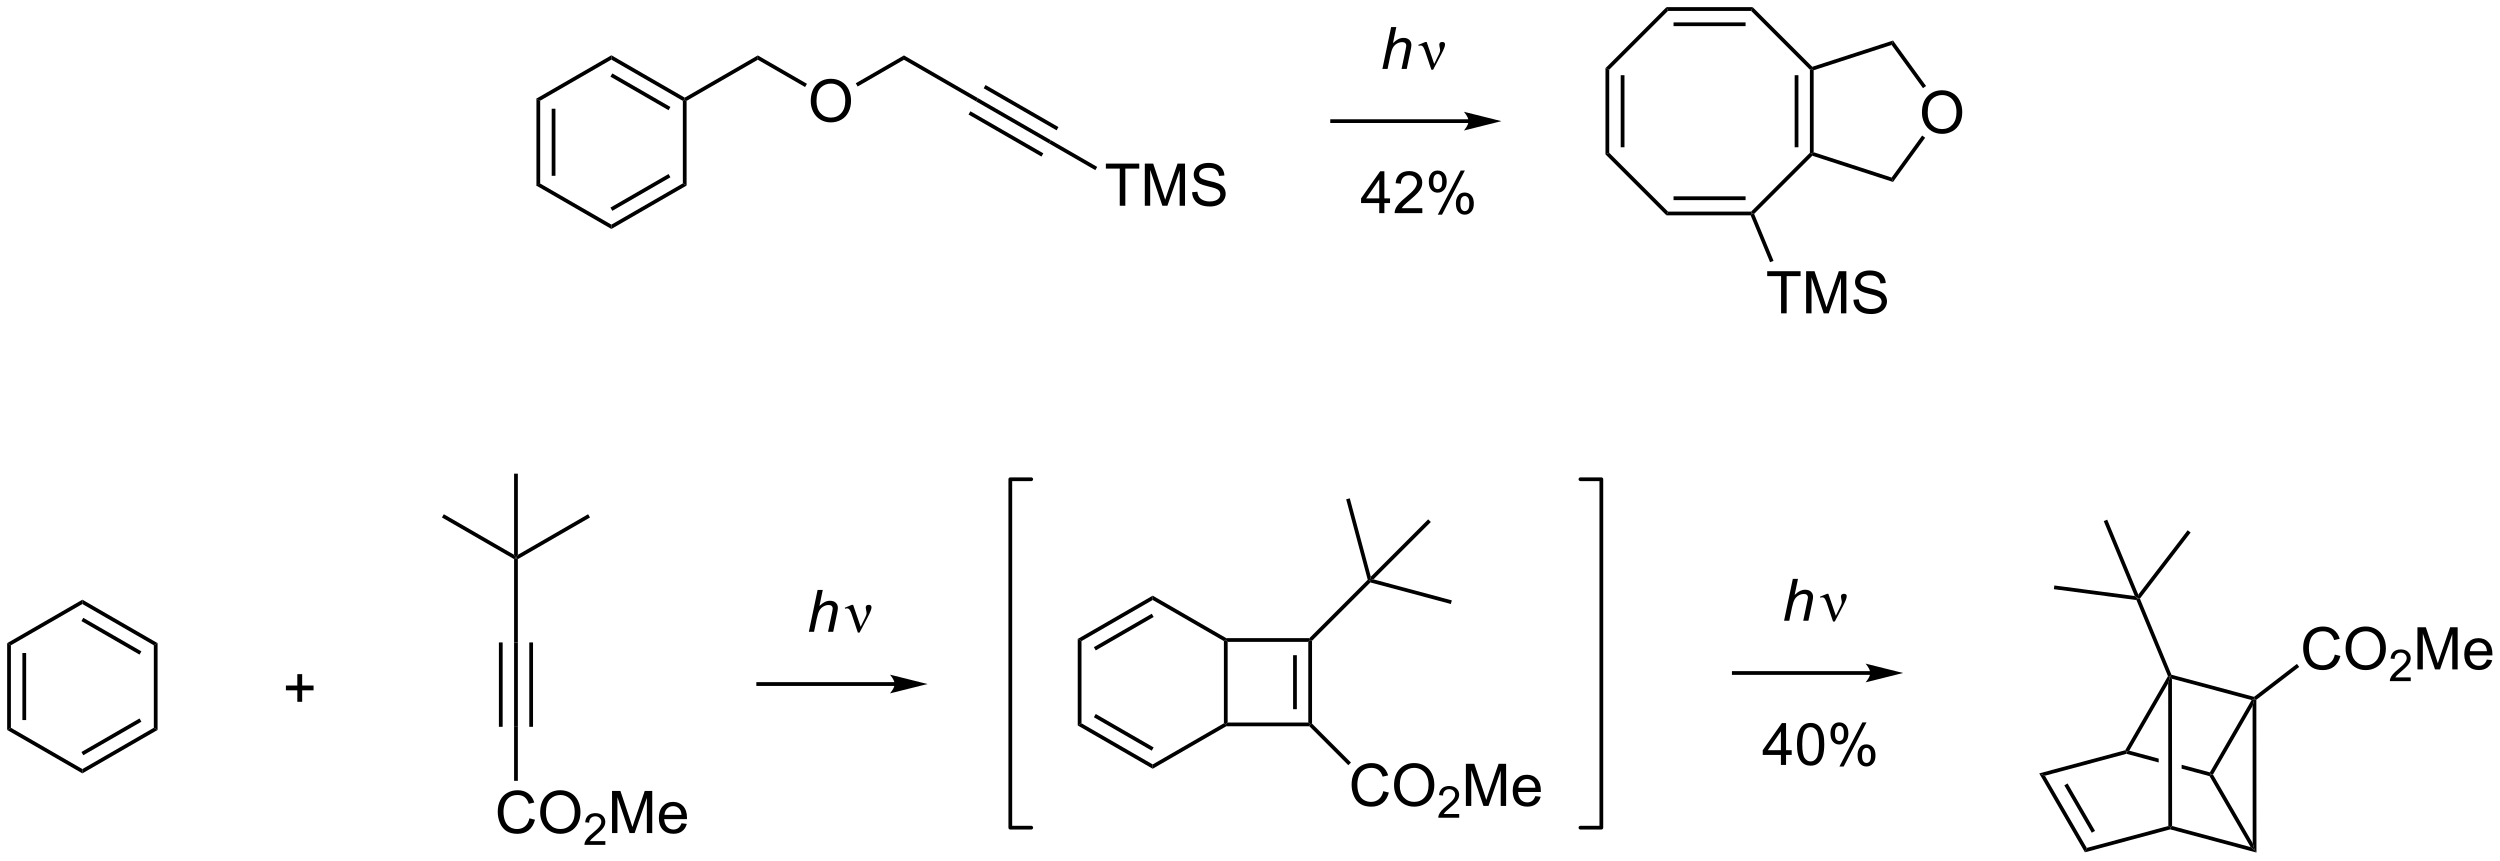 <?xml version="1.0" encoding="UTF-8"?>
<!DOCTYPE svg PUBLIC '-//W3C//DTD SVG 1.0//EN'
          'http://www.w3.org/TR/2001/REC-SVG-20010904/DTD/svg10.dtd'>
<svg stroke-dasharray="none" shape-rendering="auto" xmlns="http://www.w3.org/2000/svg" font-family="'Dialog'" text-rendering="auto" width="932" fill-opacity="1" color-interpolation="auto" color-rendering="auto" preserveAspectRatio="xMidYMid meet" font-size="12px" viewBox="0 0 932 321" fill="black" xmlns:xlink="http://www.w3.org/1999/xlink" stroke="black" image-rendering="auto" stroke-miterlimit="10" stroke-linecap="square" stroke-linejoin="miter" font-style="normal" stroke-width="1" height="321" stroke-dashoffset="0" font-weight="normal" stroke-opacity="1"
><!--Generated by the Batik Graphics2D SVG Generator--><defs id="genericDefs"
  /><g
  ><defs id="defs1"
    ><clipPath clipPathUnits="userSpaceOnUse" id="clipPath1"
      ><path d="M0.633 0.633 L350.062 0.633 L350.062 120.817 L0.633 120.817 L0.633 0.633 Z"
      /></clipPath
      ><clipPath clipPathUnits="userSpaceOnUse" id="clipPath2"
      ><path d="M-0.972 26.482 L-0.972 143.325 L338.741 143.325 L338.741 26.482 Z"
      /></clipPath
    ></defs
    ><g transform="scale(2.667,2.667) translate(-0.633,-0.633) matrix(1.029,0,0,1.029,1.633,-26.607)"
    ><path d="M71.899 39.896 L72.409 40.19 L72.409 51.404 L71.899 51.699 ZM73.971 41.239 L73.971 50.356 L74.481 50.356 L74.481 41.239 Z" stroke="none" clip-path="url(#clipPath2)"
    /></g
    ><g transform="matrix(2.743,0,0,2.743,2.667,-72.638)"
    ><path d="M71.899 51.699 L72.409 51.404 L82.121 57.011 L82.121 57.601 Z" stroke="none" clip-path="url(#clipPath2)"
    /></g
    ><g transform="matrix(2.743,0,0,2.743,2.667,-72.638)"
    ><path d="M82.121 57.601 L82.121 57.011 L91.833 51.404 L92.343 51.699 ZM82.249 55.135 L90.144 50.577 L89.889 50.135 L81.993 54.693 Z" stroke="none" clip-path="url(#clipPath2)"
    /></g
    ><g transform="matrix(2.743,0,0,2.743,2.667,-72.638)"
    ><path d="M92.343 51.699 L91.833 51.404 L91.833 40.19 L92.088 40.043 L92.343 40.19 Z" stroke="none" clip-path="url(#clipPath2)"
    /></g
    ><g transform="matrix(2.743,0,0,2.743,2.667,-72.638)"
    ><path d="M92.088 39.748 L92.088 40.043 L91.833 40.19 L82.121 34.583 L82.121 33.994 ZM90.144 41.018 L82.249 36.46 L81.993 36.902 L89.889 41.46 Z" stroke="none" clip-path="url(#clipPath2)"
    /></g
    ><g transform="matrix(2.743,0,0,2.743,2.667,-72.638)"
    ><path d="M82.121 33.994 L82.121 34.583 L72.409 40.19 L71.899 39.896 Z" stroke="none" clip-path="url(#clipPath2)"
    /></g
    ><g transform="matrix(2.743,0,0,2.743,2.667,-72.638)"
    ><path d="M92.343 40.19 L92.088 40.043 L92.088 39.748 L102.02 34.014 L102.02 34.603 Z" stroke="none" clip-path="url(#clipPath2)"
    /></g
    ><g transform="matrix(2.743,0,0,2.743,2.667,-72.638)"
    ><path d="M109.215 40.229 Q109.215 38.802 109.981 37.997 Q110.746 37.19 111.957 37.19 Q112.749 37.19 113.385 37.57 Q114.022 37.948 114.356 38.625 Q114.692 39.302 114.692 40.161 Q114.692 41.034 114.34 41.721 Q113.989 42.409 113.343 42.763 Q112.7 43.117 111.952 43.117 Q111.145 43.117 110.507 42.726 Q109.871 42.333 109.543 41.659 Q109.215 40.981 109.215 40.229 ZM109.996 40.239 Q109.996 41.276 110.551 41.872 Q111.109 42.466 111.95 42.466 Q112.804 42.466 113.356 41.864 Q113.91 41.263 113.91 40.159 Q113.91 39.458 113.674 38.937 Q113.437 38.416 112.981 38.13 Q112.528 37.841 111.96 37.841 Q111.155 37.841 110.575 38.396 Q109.996 38.948 109.996 40.239 Z" stroke="none" clip-path="url(#clipPath2)"
    /></g
    ><g transform="matrix(2.743,0,0,2.743,2.667,-72.638)"
    ><path d="M102.02 34.603 L102.02 34.014 L108.699 37.87 L108.444 38.312 Z" stroke="none" clip-path="url(#clipPath2)"
    /></g
    ><g transform="matrix(2.743,0,0,2.743,2.667,-72.638)"
    ><path d="M115.59 38.237 L115.335 37.795 L121.884 34.014 L121.884 34.603 Z" stroke="none" clip-path="url(#clipPath2)"
    /></g
    ><g transform="matrix(2.743,0,0,2.743,2.667,-72.638)"
    ><path d="M121.884 34.603 L121.884 34.014 L131.941 39.82 L131.692 40.266 Z" stroke="none" clip-path="url(#clipPath2)"
    /></g
    ><g transform="matrix(2.743,0,0,2.743,2.667,-72.638)"
    ><path d="M131.692 40.266 L131.941 39.82 L141.854 45.536 L141.599 45.978 ZM132.718 38.48 L142.628 44.194 L142.883 43.752 L132.973 38.038 ZM130.661 42.048 L140.571 47.762 L140.826 47.32 L130.916 41.606 Z" stroke="none" clip-path="url(#clipPath2)"
    /></g
    ><g transform="matrix(2.743,0,0,2.743,2.667,-72.638)"
    ><path d="M151.213 54.447 L151.213 49.395 L149.325 49.395 L149.325 48.72 L153.864 48.72 L153.864 49.395 L151.97 49.395 L151.97 54.447 L151.213 54.447 ZM154.618 54.447 L154.618 48.72 L155.758 48.72 L157.115 52.775 Q157.303 53.34 157.388 53.621 Q157.485 53.309 157.693 52.705 L159.063 48.72 L160.084 48.72 L160.084 54.447 L159.352 54.447 L159.352 49.653 L157.688 54.447 L157.006 54.447 L155.349 49.572 L155.349 54.447 L154.618 54.447 ZM161.047 52.606 L161.763 52.543 Q161.813 52.973 161.998 53.249 Q162.185 53.525 162.576 53.694 Q162.966 53.864 163.453 53.864 Q163.888 53.864 164.219 53.736 Q164.553 53.606 164.714 53.382 Q164.875 53.158 164.875 52.892 Q164.875 52.621 164.719 52.421 Q164.563 52.22 164.203 52.082 Q163.974 51.994 163.185 51.804 Q162.396 51.614 162.078 51.447 Q161.67 51.231 161.466 50.913 Q161.266 50.595 161.266 50.199 Q161.266 49.767 161.511 49.389 Q161.758 49.012 162.23 48.817 Q162.703 48.621 163.282 48.621 Q163.92 48.621 164.404 48.827 Q164.891 49.033 165.151 49.431 Q165.414 49.83 165.435 50.332 L164.709 50.387 Q164.649 49.845 164.31 49.569 Q163.974 49.291 163.313 49.291 Q162.625 49.291 162.31 49.543 Q161.998 49.793 161.998 50.15 Q161.998 50.457 162.219 50.658 Q162.438 50.856 163.362 51.067 Q164.287 51.275 164.631 51.431 Q165.131 51.66 165.368 52.014 Q165.607 52.369 165.607 52.83 Q165.607 53.285 165.344 53.692 Q165.084 54.095 164.591 54.322 Q164.102 54.546 163.49 54.546 Q162.711 54.546 162.185 54.319 Q161.662 54.09 161.362 53.637 Q161.063 53.181 161.047 52.606 Z" stroke="none" clip-path="url(#clipPath2)"
    /></g
    ><g transform="matrix(2.743,0,0,2.743,2.667,-72.638)"
    ><path d="M141.599 45.978 L141.854 45.536 L148.148 49.166 L147.893 49.608 Z" stroke="none" clip-path="url(#clipPath2)"
    /></g
    ><g transform="matrix(2.743,0,0,2.743,2.667,-72.638)"
    ><path d="M217.227 35.742 L217.737 35.953 L217.737 47.25 L217.227 47.462 ZM219.298 36.705 L219.298 46.498 L219.809 46.498 L219.809 36.705 Z" stroke="none" clip-path="url(#clipPath2)"
    /></g
    ><g transform="matrix(2.743,0,0,2.743,2.667,-72.638)"
    ><path d="M217.227 47.462 L217.737 47.25 L225.725 55.239 L225.514 55.749 Z" stroke="none" clip-path="url(#clipPath2)"
    /></g
    ><g transform="matrix(2.743,0,0,2.743,2.667,-72.638)"
    ><path d="M225.514 55.749 L225.725 55.239 L237.023 55.239 L237.128 55.494 L236.958 55.749 ZM226.478 53.677 L236.27 53.677 L236.27 53.167 L226.478 53.167 Z" stroke="none" clip-path="url(#clipPath2)"
    /></g
    ><g transform="matrix(2.743,0,0,2.743,2.667,-72.638)"
    ><path d="M237.429 55.553 L237.128 55.494 L237.023 55.239 L245.011 47.25 L245.266 47.356 L245.336 47.647 Z" stroke="none" clip-path="url(#clipPath2)"
    /></g
    ><g transform="matrix(2.743,0,0,2.743,2.667,-72.638)"
    ><path d="M245.521 47.17 L245.266 47.356 L245.011 47.25 L245.011 35.953 L245.266 35.847 L245.521 36.032 ZM243.45 46.498 L243.45 36.705 L242.94 36.705 L242.94 46.498 Z" stroke="none" clip-path="url(#clipPath2)"
    /></g
    ><g transform="matrix(2.743,0,0,2.743,2.667,-72.638)"
    ><path d="M245.336 35.556 L245.266 35.847 L245.011 35.953 L237.023 27.964 L237.234 27.454 Z" stroke="none" clip-path="url(#clipPath2)"
    /></g
    ><g transform="matrix(2.743,0,0,2.743,2.667,-72.638)"
    ><path d="M237.234 27.454 L237.023 27.964 L225.725 27.964 L225.514 27.454 ZM236.27 29.526 L226.478 29.526 L226.478 30.036 L236.27 30.036 Z" stroke="none" clip-path="url(#clipPath2)"
    /></g
    ><g transform="matrix(2.743,0,0,2.743,2.667,-72.638)"
    ><path d="M225.514 27.454 L225.725 27.964 L217.737 35.953 L217.227 35.742 Z" stroke="none" clip-path="url(#clipPath2)"
    /></g
    ><g transform="matrix(2.743,0,0,2.743,2.667,-72.638)"
    ><path d="M260.239 41.787 Q260.239 40.36 261.005 39.556 Q261.771 38.748 262.981 38.748 Q263.773 38.748 264.409 39.129 Q265.047 39.506 265.38 40.183 Q265.716 40.86 265.716 41.72 Q265.716 42.592 265.364 43.28 Q265.013 43.967 264.367 44.321 Q263.724 44.675 262.976 44.675 Q262.169 44.675 261.531 44.285 Q260.896 43.892 260.567 43.217 Q260.239 42.54 260.239 41.787 ZM261.021 41.798 Q261.021 42.834 261.575 43.431 Q262.132 44.024 262.974 44.024 Q263.828 44.024 264.38 43.423 Q264.935 42.821 264.935 41.717 Q264.935 41.017 264.698 40.496 Q264.461 39.975 264.005 39.688 Q263.552 39.399 262.984 39.399 Q262.179 39.399 261.599 39.954 Q261.021 40.506 261.021 41.798 Z" stroke="none" clip-path="url(#clipPath2)"
    /></g
    ><g transform="matrix(2.743,0,0,2.743,2.667,-72.638)"
    ><path d="M245.336 47.647 L245.266 47.356 L245.521 47.17 L256.114 50.612 L256.309 51.212 Z" stroke="none" clip-path="url(#clipPath2)"
    /></g
    ><g transform="matrix(2.743,0,0,2.743,2.667,-72.638)"
    ><path d="M256.309 51.212 L256.114 50.612 L260.264 44.901 L260.677 45.201 Z" stroke="none" clip-path="url(#clipPath2)"
    /></g
    ><g transform="matrix(2.743,0,0,2.743,2.667,-72.638)"
    ><path d="M260.795 38.166 L260.382 38.465 L256.114 32.591 L256.309 31.991 Z" stroke="none" clip-path="url(#clipPath2)"
    /></g
    ><g transform="matrix(2.743,0,0,2.743,2.667,-72.638)"
    ><path d="M256.309 31.991 L256.114 32.591 L245.521 36.032 L245.266 35.847 L245.336 35.556 Z" stroke="none" clip-path="url(#clipPath2)"
    /></g
    ><g transform="matrix(2.743,0,0,2.743,2.667,-72.638)"
    ><path d="M241.093 69.064 L241.093 64.012 L239.205 64.012 L239.205 63.338 L243.744 63.338 L243.744 64.012 L241.851 64.012 L241.851 69.064 L241.093 69.064 ZM244.498 69.064 L244.498 63.338 L245.638 63.338 L246.995 67.392 Q247.183 67.958 247.269 68.239 Q247.365 67.926 247.573 67.322 L248.943 63.338 L249.964 63.338 L249.964 69.064 L249.232 69.064 L249.232 64.27 L247.568 69.064 L246.886 69.064 L245.23 64.189 L245.23 69.064 L244.498 69.064 ZM250.928 67.223 L251.644 67.161 Q251.693 67.59 251.878 67.867 Q252.065 68.142 252.456 68.312 Q252.847 68.481 253.334 68.481 Q253.769 68.481 254.099 68.353 Q254.433 68.223 254.594 67.999 Q254.756 67.775 254.756 67.51 Q254.756 67.239 254.599 67.038 Q254.443 66.838 254.084 66.7 Q253.855 66.611 253.065 66.421 Q252.276 66.231 251.959 66.064 Q251.55 65.848 251.347 65.531 Q251.146 65.213 251.146 64.817 Q251.146 64.385 251.391 64.007 Q251.638 63.63 252.11 63.434 Q252.584 63.239 253.162 63.239 Q253.8 63.239 254.284 63.445 Q254.771 63.65 255.032 64.049 Q255.295 64.447 255.315 64.95 L254.589 65.004 Q254.529 64.463 254.19 64.187 Q253.855 63.908 253.193 63.908 Q252.506 63.908 252.19 64.161 Q251.878 64.411 251.878 64.767 Q251.878 65.075 252.099 65.275 Q252.318 65.473 253.243 65.684 Q254.167 65.892 254.511 66.049 Q255.011 66.278 255.248 66.632 Q255.487 66.986 255.487 67.447 Q255.487 67.903 255.224 68.309 Q254.964 68.713 254.472 68.939 Q253.982 69.163 253.37 69.163 Q252.591 69.163 252.065 68.937 Q251.542 68.708 251.243 68.254 Q250.943 67.799 250.928 67.223 Z" stroke="none" clip-path="url(#clipPath2)"
    /></g
    ><g transform="matrix(2.743,0,0,2.743,2.667,-72.638)"
    ><path d="M236.958 55.749 L237.128 55.494 L237.429 55.553 L240.068 61.924 L239.597 62.119 Z" stroke="none" clip-path="url(#clipPath2)"
    /></g
    ><g transform="matrix(2.743,0,0,2.743,2.667,-72.638)"
    ><path d="M0 113.887 L0.51 114.181 L0.51 125.395 L0 125.69 ZM2.071 115.23 L2.071 124.347 L2.582 124.347 L2.582 115.23 Z" stroke="none" clip-path="url(#clipPath2)"
    /></g
    ><g transform="matrix(2.743,0,0,2.743,2.667,-72.638)"
    ><path d="M0 125.69 L0.51 125.395 L10.222 131.003 L10.222 131.592 Z" stroke="none" clip-path="url(#clipPath2)"
    /></g
    ><g transform="matrix(2.743,0,0,2.743,2.667,-72.638)"
    ><path d="M10.222 131.592 L10.222 131.003 L19.934 125.395 L20.444 125.69 ZM10.35 129.126 L18.245 124.568 L17.99 124.126 L10.094 128.684 Z" stroke="none" clip-path="url(#clipPath2)"
    /></g
    ><g transform="matrix(2.743,0,0,2.743,2.667,-72.638)"
    ><path d="M20.444 125.69 L19.934 125.395 L19.934 114.181 L20.444 113.887 Z" stroke="none" clip-path="url(#clipPath2)"
    /></g
    ><g transform="matrix(2.743,0,0,2.743,2.667,-72.638)"
    ><path d="M20.444 113.887 L19.934 114.181 L10.222 108.574 L10.222 107.985 ZM18.245 115.009 L10.35 110.451 L10.094 110.893 L17.99 115.451 Z" stroke="none" clip-path="url(#clipPath2)"
    /></g
    ><g transform="matrix(2.743,0,0,2.743,2.667,-72.638)"
    ><path d="M10.222 107.985 L10.222 108.574 L0.51 114.181 L0 113.887 Z" stroke="none" clip-path="url(#clipPath2)"
    /></g
    ><g transform="matrix(2.743,0,0,2.743,2.667,-72.638)"
    ><path d="M68.897 113.794 L69.408 113.794 L69.408 125.263 L68.897 125.263 ZM70.962 113.794 L70.962 125.263 L71.472 125.263 L71.472 113.794 ZM66.833 113.794 L66.833 125.263 L67.343 125.263 L67.343 113.794 Z" stroke="none" clip-path="url(#clipPath2)"
    /></g
    ><g transform="matrix(2.743,0,0,2.743,2.667,-72.638)"
    ><path d="M69.408 113.794 L68.897 113.794 L68.897 102.473 L69.153 102.326 L69.408 102.473 Z" stroke="none" clip-path="url(#clipPath2)"
    /></g
    ><g transform="matrix(2.743,0,0,2.743,2.667,-72.638)"
    ><path d="M68.897 101.884 L69.153 102.326 L68.897 102.473 L59.093 96.812 L59.348 96.37 Z" stroke="none" clip-path="url(#clipPath2)"
    /></g
    ><g transform="matrix(2.743,0,0,2.743,2.667,-72.638)"
    ><path d="M69.408 102.473 L69.153 102.326 L69.408 101.884 L78.957 96.37 L79.212 96.812 Z" stroke="none" clip-path="url(#clipPath2)"
    /></g
    ><g transform="matrix(2.743,0,0,2.743,2.667,-72.638)"
    ><path d="M69.408 101.884 L69.153 102.326 L68.897 101.884 L68.897 90.857 L69.408 90.857 Z" stroke="none" clip-path="url(#clipPath2)"
    /></g
    ><g transform="matrix(2.743,0,0,2.743,2.667,-72.638)"
    ><path d="M70.981 137.699 L71.738 137.889 Q71.501 138.824 70.882 139.316 Q70.262 139.806 69.369 139.806 Q68.442 139.806 67.861 139.428 Q67.283 139.051 66.978 138.337 Q66.676 137.621 66.676 136.801 Q66.676 135.905 67.017 135.241 Q67.361 134.574 67.991 134.228 Q68.621 133.881 69.379 133.881 Q70.238 133.881 70.824 134.319 Q71.41 134.756 71.642 135.551 L70.895 135.725 Q70.697 135.1 70.317 134.816 Q69.939 134.53 69.363 134.53 Q68.705 134.53 68.259 134.847 Q67.817 135.162 67.637 135.696 Q67.457 136.23 67.457 136.795 Q67.457 137.527 67.671 138.071 Q67.884 138.616 68.332 138.887 Q68.783 139.155 69.306 139.155 Q69.942 139.155 70.382 138.787 Q70.824 138.42 70.981 137.699 ZM72.443 136.918 Q72.443 135.491 73.209 134.686 Q73.974 133.879 75.185 133.879 Q75.977 133.879 76.612 134.259 Q77.25 134.637 77.584 135.314 Q77.919 135.991 77.919 136.85 Q77.919 137.722 77.568 138.41 Q77.216 139.097 76.57 139.452 Q75.927 139.806 75.18 139.806 Q74.373 139.806 73.734 139.415 Q73.099 139.022 72.771 138.347 Q72.443 137.67 72.443 136.918 ZM73.224 136.928 Q73.224 137.965 73.779 138.561 Q74.336 139.155 75.177 139.155 Q76.031 139.155 76.584 138.553 Q77.138 137.952 77.138 136.847 Q77.138 136.147 76.901 135.626 Q76.664 135.105 76.209 134.819 Q75.755 134.53 75.188 134.53 Q74.383 134.53 73.802 135.084 Q73.224 135.637 73.224 136.928 Z" stroke="none" clip-path="url(#clipPath2)"
    /></g
    ><g transform="matrix(2.743,0,0,2.743,2.667,-72.638)"
    ><path d="M81.299 140.799 L81.299 141.307 L78.459 141.307 Q78.453 141.115 78.522 140.94 Q78.629 140.65 78.867 140.369 Q79.108 140.088 79.559 139.719 Q80.258 139.145 80.504 138.809 Q80.75 138.473 80.75 138.174 Q80.75 137.862 80.525 137.647 Q80.303 137.43 79.942 137.43 Q79.561 137.43 79.332 137.658 Q79.104 137.887 79.102 138.291 L78.559 138.237 Q78.615 137.629 78.979 137.313 Q79.342 136.994 79.953 136.994 Q80.572 136.994 80.932 137.338 Q81.293 137.68 81.293 138.186 Q81.293 138.444 81.188 138.694 Q81.082 138.942 80.836 139.217 Q80.592 139.492 80.024 139.973 Q79.549 140.371 79.414 140.514 Q79.279 140.656 79.192 140.799 L81.299 140.799 Z" stroke="none" clip-path="url(#clipPath2)"
    /></g
    ><g transform="matrix(2.743,0,0,2.743,2.667,-72.638)"
    ><path d="M82.208 139.707 L82.208 133.98 L83.349 133.98 L84.706 138.035 Q84.893 138.6 84.979 138.881 Q85.075 138.569 85.284 137.965 L86.653 133.98 L87.674 133.98 L87.674 139.707 L86.942 139.707 L86.942 134.912 L85.278 139.707 L84.596 139.707 L82.94 134.832 L82.94 139.707 L82.208 139.707 ZM91.646 138.371 L92.372 138.459 Q92.2 139.097 91.734 139.449 Q91.271 139.801 90.549 139.801 Q89.638 139.801 89.104 139.241 Q88.573 138.678 88.573 137.668 Q88.573 136.621 89.112 136.043 Q89.651 135.465 90.51 135.465 Q91.341 135.465 91.867 136.032 Q92.396 136.597 92.396 137.624 Q92.396 137.686 92.393 137.811 L89.299 137.811 Q89.338 138.496 89.685 138.86 Q90.034 139.222 90.552 139.222 Q90.94 139.222 91.213 139.019 Q91.487 138.816 91.646 138.371 ZM89.338 137.233 L91.653 137.233 Q91.607 136.709 91.388 136.449 Q91.052 136.043 90.518 136.043 Q90.034 136.043 89.703 136.368 Q89.372 136.691 89.338 137.233 Z" stroke="none" clip-path="url(#clipPath2)"
    /></g
    ><g transform="matrix(2.743,0,0,2.743,2.667,-72.638)"
    ><path d="M68.897 125.263 L69.408 125.263 L69.408 132.603 L68.897 132.603 Z" stroke="none" clip-path="url(#clipPath2)"
    /></g
    ><g transform="matrix(2.743,0,0,2.743,2.667,-72.638)"
    ><path d="M39.436 121.864 L39.436 120.304 L37.886 120.304 L37.886 119.652 L39.436 119.652 L39.436 118.104 L40.096 118.104 L40.096 119.652 L41.643 119.652 L41.643 120.304 L40.096 120.304 L40.096 121.864 L39.436 121.864 Z" stroke="none" clip-path="url(#clipPath2)"
    /></g
    ><g transform="matrix(2.743,0,0,2.743,2.667,-72.638)"
    ><path d="M145.502 113.317 L146.013 113.612 L146.013 124.786 L145.502 125.081 Z" stroke="none" clip-path="url(#clipPath2)"
    /></g
    ><g transform="matrix(2.743,0,0,2.743,2.667,-72.638)"
    ><path d="M145.502 125.081 L146.013 124.786 L155.69 130.373 L155.69 130.962 ZM147.694 123.963 L155.562 128.505 L155.817 128.063 L147.95 123.521 Z" stroke="none" clip-path="url(#clipPath2)"
    /></g
    ><g transform="matrix(2.743,0,0,2.743,2.667,-72.638)"
    ><path d="M155.69 130.962 L155.69 130.373 L165.367 124.786 L165.622 124.933 L165.69 125.189 Z" stroke="none" clip-path="url(#clipPath2)"
    /></g
    ><g transform="matrix(2.743,0,0,2.743,2.667,-72.638)"
    ><path d="M165.877 124.678 L165.622 124.933 L165.367 124.786 L165.367 113.612 L165.622 113.465 L165.877 113.72 Z" stroke="none" clip-path="url(#clipPath2)"
    /></g
    ><g transform="matrix(2.743,0,0,2.743,2.667,-72.638)"
    ><path d="M165.69 113.21 L165.622 113.465 L165.367 113.612 L155.69 108.025 L155.69 107.436 Z" stroke="none" clip-path="url(#clipPath2)"
    /></g
    ><g transform="matrix(2.743,0,0,2.743,2.667,-72.638)"
    ><path d="M155.69 107.436 L155.69 108.025 L146.013 113.612 L145.502 113.317 ZM155.562 109.893 L147.694 114.436 L147.95 114.877 L155.817 110.335 Z" stroke="none" clip-path="url(#clipPath2)"
    /></g
    ><g transform="matrix(2.743,0,0,2.743,2.667,-72.638)"
    ><path d="M165.69 125.189 L165.622 124.933 L165.877 124.678 L176.836 124.678 L177.091 124.933 L176.985 125.189 Z" stroke="none" clip-path="url(#clipPath2)"
    /></g
    ><g transform="matrix(2.743,0,0,2.743,2.667,-72.638)"
    ><path d="M177.346 124.828 L177.091 124.933 L176.836 124.678 L176.836 113.72 L177.091 113.465 L177.346 113.57 ZM175.281 122.869 L175.281 115.529 L174.771 115.529 L174.771 122.869 Z" stroke="none" clip-path="url(#clipPath2)"
    /></g
    ><g transform="matrix(2.743,0,0,2.743,2.667,-72.638)"
    ><path d="M176.985 113.21 L177.091 113.465 L176.836 113.72 L165.877 113.72 L165.622 113.465 L165.69 113.21 Z" stroke="none" clip-path="url(#clipPath2)"
    /></g
    ><g transform="matrix(2.743,0,0,2.743,2.667,-72.638)"
    ><path d="M177.346 113.57 L177.091 113.465 L176.985 113.21 L184.916 105.279 L185.2 105.355 L185.277 105.64 Z" stroke="none" clip-path="url(#clipPath2)"
    /></g
    ><g transform="matrix(2.743,0,0,2.743,2.667,-72.638)"
    ><path d="M185.332 104.862 L185.2 105.355 L184.916 105.279 L181.986 94.343 L182.478 94.211 Z" stroke="none" clip-path="url(#clipPath2)"
    /></g
    ><g transform="matrix(2.743,0,0,2.743,2.667,-72.638)"
    ><path d="M185.693 105.223 L185.2 105.355 L185.332 104.862 L193.13 97.065 L193.49 97.426 Z" stroke="none" clip-path="url(#clipPath2)"
    /></g
    ><g transform="matrix(2.743,0,0,2.743,2.667,-72.638)"
    ><path d="M185.277 105.64 L185.2 105.355 L185.693 105.223 L196.344 108.077 L196.212 108.57 Z" stroke="none" clip-path="url(#clipPath2)"
    /></g
    ><g transform="matrix(2.743,0,0,2.743,2.667,-72.638)"
    ><path d="M187.028 134.01 L187.786 134.2 Q187.549 135.135 186.929 135.627 Q186.31 136.117 185.416 136.117 Q184.489 136.117 183.909 135.739 Q183.331 135.362 183.026 134.648 Q182.724 133.932 182.724 133.112 Q182.724 132.216 183.065 131.552 Q183.409 130.885 184.039 130.539 Q184.669 130.192 185.427 130.192 Q186.286 130.192 186.872 130.63 Q187.458 131.067 187.69 131.862 L186.942 132.036 Q186.745 131.411 186.364 131.127 Q185.987 130.841 185.411 130.841 Q184.752 130.841 184.307 131.159 Q183.864 131.474 183.685 132.008 Q183.505 132.541 183.505 133.107 Q183.505 133.838 183.719 134.383 Q183.932 134.927 184.38 135.198 Q184.831 135.466 185.354 135.466 Q185.989 135.466 186.429 135.099 Q186.872 134.732 187.028 134.01 ZM188.491 133.229 Q188.491 131.802 189.256 130.997 Q190.022 130.19 191.233 130.19 Q192.024 130.19 192.66 130.57 Q193.298 130.948 193.631 131.625 Q193.967 132.302 193.967 133.161 Q193.967 134.034 193.616 134.721 Q193.264 135.409 192.618 135.763 Q191.975 136.117 191.228 136.117 Q190.42 136.117 189.782 135.726 Q189.147 135.333 188.819 134.659 Q188.491 133.982 188.491 133.229 ZM189.272 133.239 Q189.272 134.276 189.827 134.872 Q190.384 135.466 191.225 135.466 Q192.079 135.466 192.631 134.864 Q193.186 134.263 193.186 133.159 Q193.186 132.458 192.949 131.937 Q192.712 131.416 192.256 131.13 Q191.803 130.841 191.236 130.841 Q190.431 130.841 189.85 131.396 Q189.272 131.948 189.272 133.239 Z" stroke="none" clip-path="url(#clipPath2)"
    /></g
    ><g transform="matrix(2.743,0,0,2.743,2.667,-72.638)"
    ><path d="M197.347 137.11 L197.347 137.618 L194.507 137.618 Q194.501 137.427 194.569 137.251 Q194.677 136.962 194.915 136.68 Q195.155 136.399 195.607 136.03 Q196.306 135.456 196.552 135.12 Q196.798 134.784 196.798 134.485 Q196.798 134.173 196.573 133.958 Q196.351 133.741 195.989 133.741 Q195.608 133.741 195.38 133.97 Q195.151 134.198 195.149 134.602 L194.607 134.548 Q194.663 133.94 195.026 133.624 Q195.39 133.305 196.001 133.305 Q196.62 133.305 196.98 133.649 Q197.341 133.991 197.341 134.497 Q197.341 134.755 197.236 135.005 Q197.13 135.253 196.884 135.528 Q196.64 135.804 196.071 136.284 Q195.597 136.682 195.462 136.825 Q195.327 136.968 195.239 137.11 L197.347 137.11 Z" stroke="none" clip-path="url(#clipPath2)"
    /></g
    ><g transform="matrix(2.743,0,0,2.743,2.667,-72.638)"
    ><path d="M198.256 136.018 L198.256 130.291 L199.397 130.291 L200.753 134.346 Q200.941 134.911 201.027 135.192 Q201.123 134.88 201.332 134.276 L202.701 130.291 L203.722 130.291 L203.722 136.018 L202.99 136.018 L202.99 131.224 L201.326 136.018 L200.644 136.018 L198.988 131.143 L198.988 136.018 L198.256 136.018 ZM207.694 134.682 L208.42 134.771 Q208.248 135.409 207.782 135.76 Q207.319 136.112 206.597 136.112 Q205.686 136.112 205.152 135.552 Q204.62 134.989 204.62 133.979 Q204.62 132.932 205.16 132.354 Q205.699 131.776 206.558 131.776 Q207.389 131.776 207.915 132.344 Q208.444 132.909 208.444 133.935 Q208.444 133.997 208.441 134.122 L205.347 134.122 Q205.386 134.807 205.732 135.172 Q206.082 135.534 206.6 135.534 Q206.988 135.534 207.261 135.331 Q207.535 135.127 207.694 134.682 ZM205.386 133.544 L207.701 133.544 Q207.654 133.021 207.436 132.76 Q207.1 132.354 206.566 132.354 Q206.082 132.354 205.751 132.679 Q205.42 133.002 205.386 133.544 Z" stroke="none" clip-path="url(#clipPath2)"
    /></g
    ><g transform="matrix(2.743,0,0,2.743,2.667,-72.638)"
    ><path d="M176.985 125.189 L177.091 124.933 L177.346 124.828 L182.638 130.119 L182.277 130.48 Z" stroke="none" clip-path="url(#clipPath2)"
    /></g
    ><g stroke-width="0.51" transform="matrix(2.743,0,0,2.743,2.667,-72.638)" stroke-linejoin="round" stroke-linecap="round"
    ><path fill="none" d="M213.824 138.97 L216.665 138.97 L216.665 91.616 L213.824 91.616" clip-path="url(#clipPath2)"
    /></g
    ><g stroke-width="0.51" transform="matrix(2.743,0,0,2.743,2.667,-72.638)" stroke-linejoin="round" stroke-linecap="round"
    ><path fill="none" d="M139.179 91.616 L136.338 91.616 L136.338 138.97 L139.179 138.97" clip-path="url(#clipPath2)"
    /></g
    ><g transform="matrix(2.743,0,0,2.743,2.667,-72.638)"
    ><path d="M304.916 141.613 L305.447 142.019 L305.702 142.352 L293.982 139.202 L293.982 138.938 L294.236 138.743 Z" stroke="none" clip-path="url(#clipPath2)"
    /></g
    ><g transform="matrix(2.743,0,0,2.743,2.667,-72.638)"
    ><path d="M293.726 138.743 L293.982 138.938 L293.982 139.202 L282.393 142.317 L282.639 141.722 Z" stroke="none" clip-path="url(#clipPath2)"
    /></g
    ><g transform="matrix(2.743,0,0,2.743,2.667,-72.638)"
    ><path d="M282.639 141.722 L282.393 142.317 L276.176 131.589 L276.951 131.909 ZM283.764 139.403 L280.031 132.961 L279.589 133.217 L283.323 139.659 Z" stroke="none" clip-path="url(#clipPath2)"
    /></g
    ><g transform="matrix(2.743,0,0,2.743,2.667,-72.638)"
    ><path d="M305.191 141.069 L305.447 142.019 L304.916 141.613 L299.326 131.968 L299.494 131.749 L299.789 131.749 Z" stroke="none" clip-path="url(#clipPath2)"
    /></g
    ><g transform="matrix(2.743,0,0,2.743,2.667,-72.638)"
    ><path d="M288.416 128.507 L288.029 128.667 L288.029 128.932 L292.413 130.11 L292.413 130.11 L292.413 129.582 L288.416 128.507 ZM295.532 130.42 L295.532 130.948 L299.326 131.968 L299.494 131.749 L299.371 131.452 L295.532 130.42 Z" stroke="none" clip-path="url(#clipPath2)"
    /></g
    ><g transform="matrix(2.743,0,0,2.743,2.667,-72.638)"
    ><path d="M276.951 131.909 L276.176 131.589 L287.861 128.449 L288.029 128.667 L288.029 128.932 Z" stroke="none" clip-path="url(#clipPath2)"
    /></g
    ><g transform="matrix(2.743,0,0,2.743,2.667,-72.638)"
    ><path d="M288.416 128.507 L288.029 128.667 L287.861 128.449 L293.677 118.378 L293.961 118.397 L293.707 119.347 Z" stroke="none" clip-path="url(#clipPath2)"
    /></g
    ><g transform="matrix(2.743,0,0,2.743,2.667,-72.638)"
    ><path d="M294.236 138.743 L293.982 138.938 L293.726 138.743 L293.707 119.347 L293.961 118.397 L294.216 118.729 Z" stroke="none" clip-path="url(#clipPath2)"
    /></g
    ><g transform="matrix(2.743,0,0,2.743,2.667,-72.638)"
    ><path d="M299.789 131.749 L299.494 131.749 L299.371 131.452 L305.043 121.627 L305.43 121.467 L305.176 122.418 Z" stroke="none" clip-path="url(#clipPath2)"
    /></g
    ><g transform="matrix(2.743,0,0,2.743,2.667,-72.638)"
    ><path d="M305.702 142.352 L305.447 142.019 L305.191 141.069 L305.176 122.418 L305.43 121.467 L305.686 121.593 Z" stroke="none" clip-path="url(#clipPath2)"
    /></g
    ><g transform="matrix(2.743,0,0,2.743,2.667,-72.638)"
    ><path d="M294.216 118.729 L293.961 118.397 L294.148 118.183 L305.375 121.188 L305.43 121.467 L305.043 121.627 Z" stroke="none" clip-path="url(#clipPath2)"
    /></g
    ><g transform="matrix(2.743,0,0,2.743,2.667,-72.638)"
    ><path d="M294.148 118.183 L293.961 118.397 L293.677 118.378 L289.392 108.035 L289.571 107.801 L289.863 107.84 Z" stroke="none" clip-path="url(#clipPath2)"
    /></g
    ><g transform="matrix(2.743,0,0,2.743,2.667,-72.638)"
    ><path d="M289.166 107.491 L289.571 107.801 L289.392 108.035 L278.167 106.558 L278.234 106.052 Z" stroke="none" clip-path="url(#clipPath2)"
    /></g
    ><g transform="matrix(2.743,0,0,2.743,2.667,-72.638)"
    ><path d="M289.863 107.84 L289.571 107.801 L289.638 107.295 L296.35 98.547 L296.755 98.858 Z" stroke="none" clip-path="url(#clipPath2)"
    /></g
    ><g transform="matrix(2.743,0,0,2.743,2.667,-72.638)"
    ><path d="M289.638 107.295 L289.571 107.801 L289.166 107.491 L284.946 97.303 L285.418 97.108 Z" stroke="none" clip-path="url(#clipPath2)"
    /></g
    ><g transform="matrix(2.743,0,0,2.743,2.667,-72.638)"
    ><path d="M316.354 115.448 L317.111 115.638 Q316.875 116.573 316.255 117.065 Q315.635 117.555 314.742 117.555 Q313.815 117.555 313.234 117.177 Q312.656 116.799 312.351 116.086 Q312.049 115.37 312.049 114.549 Q312.049 113.653 312.39 112.989 Q312.734 112.323 313.364 111.976 Q313.994 111.63 314.752 111.63 Q315.611 111.63 316.197 112.067 Q316.783 112.505 317.015 113.299 L316.268 113.474 Q316.07 112.849 315.69 112.565 Q315.312 112.278 314.736 112.278 Q314.078 112.278 313.632 112.596 Q313.19 112.911 313.01 113.445 Q312.83 113.979 312.83 114.544 Q312.83 115.276 313.044 115.82 Q313.257 116.364 313.705 116.635 Q314.156 116.903 314.679 116.903 Q315.315 116.903 315.755 116.536 Q316.197 116.169 316.354 115.448 ZM317.816 114.666 Q317.816 113.239 318.582 112.435 Q319.347 111.627 320.558 111.627 Q321.35 111.627 321.985 112.008 Q322.623 112.385 322.957 113.062 Q323.292 113.739 323.292 114.599 Q323.292 115.471 322.941 116.159 Q322.589 116.846 321.943 117.2 Q321.3 117.555 320.553 117.555 Q319.746 117.555 319.108 117.164 Q318.472 116.771 318.144 116.096 Q317.816 115.419 317.816 114.666 ZM318.597 114.677 Q318.597 115.713 319.152 116.31 Q319.709 116.903 320.55 116.903 Q321.404 116.903 321.957 116.302 Q322.511 115.7 322.511 114.596 Q322.511 113.896 322.274 113.375 Q322.037 112.854 321.582 112.567 Q321.128 112.278 320.561 112.278 Q319.756 112.278 319.175 112.833 Q318.597 113.385 318.597 114.677 Z" stroke="none" clip-path="url(#clipPath2)"
    /></g
    ><g transform="matrix(2.743,0,0,2.743,2.667,-72.638)"
    ><path d="M326.672 118.548 L326.672 119.055 L323.832 119.055 Q323.826 118.864 323.895 118.688 Q324.002 118.399 324.24 118.118 Q324.481 117.837 324.932 117.468 Q325.631 116.893 325.877 116.557 Q326.123 116.222 326.123 115.923 Q326.123 115.61 325.899 115.395 Q325.676 115.178 325.315 115.178 Q324.934 115.178 324.705 115.407 Q324.477 115.636 324.475 116.04 L323.932 115.985 Q323.988 115.378 324.352 115.061 Q324.715 114.743 325.326 114.743 Q325.945 114.743 326.305 115.087 Q326.666 115.428 326.666 115.934 Q326.666 116.192 326.561 116.442 Q326.455 116.69 326.209 116.966 Q325.965 117.241 325.397 117.722 Q324.922 118.12 324.787 118.263 Q324.652 118.405 324.565 118.548 L326.672 118.548 Z" stroke="none" clip-path="url(#clipPath2)"
    /></g
    ><g transform="matrix(2.743,0,0,2.743,2.667,-72.638)"
    ><path d="M327.581 117.456 L327.581 111.729 L328.722 111.729 L330.079 115.784 Q330.266 116.349 330.352 116.63 Q330.448 116.317 330.657 115.713 L332.026 111.729 L333.047 111.729 L333.047 117.456 L332.315 117.456 L332.315 112.661 L330.651 117.456 L329.969 117.456 L328.313 112.581 L328.313 117.456 L327.581 117.456 ZM337.019 116.12 L337.745 116.208 Q337.573 116.846 337.107 117.198 Q336.644 117.549 335.922 117.549 Q335.011 117.549 334.477 116.989 Q333.946 116.427 333.946 115.416 Q333.946 114.37 334.485 113.791 Q335.024 113.213 335.883 113.213 Q336.714 113.213 337.24 113.781 Q337.769 114.346 337.769 115.372 Q337.769 115.435 337.766 115.56 L334.672 115.56 Q334.711 116.245 335.058 116.609 Q335.407 116.971 335.925 116.971 Q336.313 116.971 336.586 116.768 Q336.86 116.565 337.019 116.12 ZM334.711 114.981 L337.026 114.981 Q336.98 114.458 336.761 114.198 Q336.425 113.791 335.891 113.791 Q335.407 113.791 335.076 114.117 Q334.745 114.44 334.711 114.981 Z" stroke="none" clip-path="url(#clipPath2)"
    /></g
    ><g transform="matrix(2.743,0,0,2.743,2.667,-72.638)"
    ><path d="M305.686 121.593 L305.43 121.467 L305.375 121.188 L311.198 116.715 L311.509 117.12 Z" stroke="none" clip-path="url(#clipPath2)"
    /></g
    ><g transform="matrix(2.743,0,0,2.743,2.667,-72.638)"
    ><path d="M241.5 110.847 L242.688 105.156 L243.392 105.156 L242.936 107.34 Q243.33 106.96 243.666 106.797 Q244.005 106.631 244.362 106.631 Q244.875 106.631 245.157 106.9 Q245.441 107.169 245.441 107.612 Q245.441 107.829 245.317 108.412 L244.807 110.847 L244.106 110.847 L244.629 108.349 Q244.743 107.806 244.743 107.666 Q244.743 107.464 244.603 107.338 Q244.463 107.208 244.199 107.208 Q243.819 107.208 243.472 107.41 Q243.128 107.609 242.931 107.956 Q242.734 108.303 242.571 109.077 L242.204 110.847 L241.5 110.847 Z" stroke="none" clip-path="url(#clipPath2)"
    /></g
    ><g transform="matrix(2.743,0,0,2.743,2.667,-72.638)"
    ><path d="M248.158 110.955 L247.299 108.409 Q247.214 108.155 247.074 107.912 Q246.934 107.666 246.691 107.666 Q246.575 107.666 246.432 107.718 L246.378 107.581 L247.346 107.185 L247.517 107.185 L248.539 110.171 L249.17 108.877 Q249.346 108.528 249.346 108.331 Q249.346 108.171 249.279 107.884 Q249.23 107.674 249.23 107.57 Q249.23 107.185 249.644 107.185 Q250.014 107.185 250.014 107.534 Q250.014 107.881 249.501 108.854 L248.391 110.955 L248.158 110.955 Z" stroke="none" clip-path="url(#clipPath2)"
    /></g
    ><g transform="matrix(2.743,0,0,2.743,2.667,-72.638)"
    ><path d="M241.07 130.447 L241.07 129.083 L238.601 129.083 L238.601 128.444 L241.2 124.756 L241.769 124.756 L241.769 128.444 L242.538 128.444 L242.538 129.083 L241.769 129.083 L241.769 130.447 L241.07 130.447 ZM241.07 128.444 L241.07 125.876 L239.29 128.444 L241.07 128.444 ZM243.253 127.639 Q243.253 126.63 243.46 126.016 Q243.667 125.4 244.076 125.067 Q244.488 124.733 245.109 124.733 Q245.567 124.733 245.911 124.916 Q246.258 125.1 246.483 125.45 Q246.708 125.796 246.835 126.296 Q246.964 126.793 246.964 127.639 Q246.964 128.64 246.757 129.256 Q246.553 129.872 246.141 130.209 Q245.732 130.545 245.109 130.545 Q244.286 130.545 243.815 129.952 Q243.253 129.243 243.253 127.639 ZM243.97 127.639 Q243.97 129.042 244.299 129.505 Q244.627 129.968 245.109 129.968 Q245.59 129.968 245.916 129.502 Q246.245 129.036 246.245 127.639 Q246.245 126.234 245.916 125.773 Q245.59 125.31 245.101 125.31 Q244.62 125.31 244.332 125.719 Q243.97 126.239 243.97 127.639 ZM247.807 126.122 Q247.807 125.512 248.112 125.085 Q248.42 124.658 249.002 124.658 Q249.538 124.658 249.887 125.041 Q250.239 125.424 250.239 126.164 Q250.239 126.886 249.885 127.276 Q249.53 127.667 249.01 127.667 Q248.492 127.667 248.148 127.284 Q247.807 126.899 247.807 126.122 ZM249.02 125.139 Q248.762 125.139 248.588 125.364 Q248.415 125.589 248.415 126.192 Q248.415 126.738 248.588 126.963 Q248.764 127.186 249.02 127.186 Q249.284 127.186 249.458 126.961 Q249.631 126.736 249.631 126.138 Q249.631 125.587 249.455 125.364 Q249.282 125.139 249.02 125.139 ZM249.025 130.656 L252.139 124.658 L252.706 124.658 L249.603 130.656 L249.025 130.656 ZM251.487 129.111 Q251.487 128.498 251.792 128.074 Q252.1 127.647 252.685 127.647 Q253.22 127.647 253.572 128.03 Q253.924 128.413 253.924 129.153 Q253.924 129.875 253.567 130.266 Q253.213 130.656 252.69 130.656 Q252.172 130.656 251.828 130.271 Q251.487 129.882 251.487 129.111 ZM252.706 128.128 Q252.442 128.128 252.268 128.353 Q252.095 128.578 252.095 129.181 Q252.095 129.725 252.268 129.95 Q252.444 130.175 252.7 130.175 Q252.97 130.175 253.14 129.95 Q253.314 129.725 253.314 129.127 Q253.314 128.576 253.138 128.353 Q252.964 128.128 252.706 128.128 Z" stroke="none" clip-path="url(#clipPath2)"
    /></g
    ><g transform="matrix(2.743,0,0,2.743,2.667,-72.638)"
    ><path d="M253.212 117.692 L234.669 117.692 L234.414 117.692 L234.414 118.202 L234.669 118.202 L253.212 118.202 L253.467 118.202 L253.467 117.692 L253.212 117.692 ZM257.676 117.947 L252.574 116.671 C252.574 116.671 253.212 117.389 253.212 117.947 C253.212 118.505 252.574 119.222 252.574 119.222 Z" stroke="none" clip-path="url(#clipPath2)"
    /></g
    ><g transform="matrix(2.743,0,0,2.743,2.667,-72.638)"
    ><path d="M186.909 35.847 L188.097 30.156 L188.801 30.156 L188.345 32.34 Q188.739 31.96 189.075 31.797 Q189.414 31.631 189.771 31.631 Q190.284 31.631 190.566 31.9 Q190.85 32.169 190.85 32.612 Q190.85 32.829 190.726 33.411 L190.216 35.847 L189.515 35.847 L190.038 33.349 Q190.152 32.806 190.152 32.666 Q190.152 32.464 190.012 32.337 Q189.872 32.208 189.608 32.208 Q189.228 32.208 188.881 32.41 Q188.537 32.609 188.34 32.956 Q188.143 33.303 187.981 34.077 L187.613 35.847 L186.909 35.847 Z" stroke="none" clip-path="url(#clipPath2)"
    /></g
    ><g transform="matrix(2.743,0,0,2.743,2.667,-72.638)"
    ><path d="M193.567 35.955 L192.708 33.409 Q192.623 33.155 192.483 32.912 Q192.343 32.666 192.1 32.666 Q191.984 32.666 191.841 32.718 L191.787 32.581 L192.755 32.185 L192.926 32.185 L193.948 35.171 L194.579 33.877 Q194.755 33.528 194.755 33.331 Q194.755 33.171 194.688 32.884 Q194.639 32.674 194.639 32.57 Q194.639 32.185 195.053 32.185 Q195.423 32.185 195.423 32.534 Q195.423 32.881 194.911 33.854 L193.8 35.955 L193.567 35.955 Z" stroke="none" clip-path="url(#clipPath2)"
    /></g
    ><g transform="matrix(2.743,0,0,2.743,2.667,-72.638)"
    ><path d="M186.48 55.447 L186.48 54.083 L184.011 54.083 L184.011 53.444 L186.609 49.756 L187.178 49.756 L187.178 53.444 L187.947 53.444 L187.947 54.083 L187.178 54.083 L187.178 55.447 L186.48 55.447 ZM186.48 53.444 L186.48 50.877 L184.699 53.444 L186.48 53.444 ZM192.335 54.774 L192.335 55.447 L188.572 55.447 Q188.564 55.193 188.655 54.96 Q188.797 54.577 189.113 54.205 Q189.431 53.832 190.029 53.343 Q190.955 52.582 191.281 52.137 Q191.607 51.692 191.607 51.296 Q191.607 50.882 191.31 50.597 Q191.015 50.31 190.536 50.31 Q190.031 50.31 189.729 50.612 Q189.426 50.915 189.423 51.451 L188.704 51.379 Q188.779 50.574 189.26 50.154 Q189.742 49.733 190.552 49.733 Q191.372 49.733 191.848 50.188 Q192.327 50.641 192.327 51.311 Q192.327 51.653 192.187 51.984 Q192.047 52.313 191.721 52.678 Q191.398 53.042 190.645 53.679 Q190.016 54.207 189.837 54.396 Q189.659 54.585 189.542 54.774 L192.335 54.774 ZM193.216 51.122 Q193.216 50.512 193.521 50.085 Q193.829 49.658 194.411 49.658 Q194.947 49.658 195.296 50.041 Q195.648 50.424 195.648 51.164 Q195.648 51.886 195.294 52.276 Q194.939 52.667 194.419 52.667 Q193.901 52.667 193.557 52.284 Q193.216 51.899 193.216 51.122 ZM194.429 50.139 Q194.171 50.139 193.997 50.364 Q193.824 50.589 193.824 51.192 Q193.824 51.738 193.997 51.963 Q194.173 52.186 194.429 52.186 Q194.693 52.186 194.867 51.961 Q195.04 51.736 195.04 51.138 Q195.04 50.587 194.864 50.364 Q194.691 50.139 194.429 50.139 ZM194.435 55.656 L197.548 49.658 L198.115 49.658 L195.012 55.656 L194.435 55.656 ZM196.896 54.111 Q196.896 53.498 197.201 53.074 Q197.509 52.647 198.094 52.647 Q198.63 52.647 198.982 53.03 Q199.333 53.413 199.333 54.153 Q199.333 54.875 198.976 55.266 Q198.622 55.656 198.099 55.656 Q197.582 55.656 197.237 55.271 Q196.896 54.883 196.896 54.111 ZM198.115 53.128 Q197.851 53.128 197.677 53.353 Q197.504 53.578 197.504 54.181 Q197.504 54.725 197.677 54.95 Q197.853 55.175 198.109 55.175 Q198.379 55.175 198.549 54.95 Q198.723 54.725 198.723 54.127 Q198.723 53.576 198.547 53.353 Q198.373 53.128 198.115 53.128 Z" stroke="none" clip-path="url(#clipPath2)"
    /></g
    ><g transform="matrix(2.743,0,0,2.743,2.667,-72.638)"
    ><path d="M198.621 42.692 L180.079 42.692 L179.823 42.692 L179.823 43.202 L180.079 43.202 L198.621 43.202 L198.876 43.202 L198.876 42.692 L198.621 42.692 ZM203.085 42.947 L197.983 41.671 C197.983 41.671 198.621 42.389 198.621 42.947 C198.621 43.505 197.983 44.222 197.983 44.222 Z" stroke="none" clip-path="url(#clipPath2)"
    /></g
    ><g transform="matrix(2.743,0,0,2.743,2.667,-72.638)"
    ><path d="M108.96 112.347 L110.147 106.656 L110.851 106.656 L110.396 108.84 Q110.789 108.46 111.126 108.297 Q111.465 108.131 111.822 108.131 Q112.334 108.131 112.616 108.4 Q112.901 108.669 112.901 109.112 Q112.901 109.329 112.777 109.912 L112.267 112.347 L111.566 112.347 L112.088 109.849 Q112.202 109.306 112.202 109.166 Q112.202 108.964 112.062 108.838 Q111.923 108.708 111.659 108.708 Q111.278 108.708 110.932 108.91 Q110.587 109.109 110.391 109.456 Q110.194 109.803 110.031 110.577 L109.664 112.347 L108.96 112.347 Z" stroke="none" clip-path="url(#clipPath2)"
    /></g
    ><g transform="matrix(2.743,0,0,2.743,2.667,-72.638)"
    ><path d="M115.618 112.455 L114.759 109.909 Q114.673 109.655 114.534 109.412 Q114.394 109.166 114.151 109.166 Q114.034 109.166 113.892 109.218 L113.838 109.081 L114.805 108.685 L114.976 108.685 L115.998 111.671 L116.63 110.377 Q116.806 110.028 116.806 109.831 Q116.806 109.671 116.739 109.384 Q116.689 109.174 116.689 109.07 Q116.689 108.685 117.103 108.685 Q117.474 108.685 117.474 109.034 Q117.474 109.381 116.961 110.354 L115.851 112.455 L115.618 112.455 Z" stroke="none" clip-path="url(#clipPath2)"
    /></g
    ><g transform="matrix(2.743,0,0,2.743,2.667,-72.638)"
    ><path d="M120.619 119.192 L102.077 119.192 L101.822 119.192 L101.822 119.702 L102.077 119.702 L120.619 119.702 L120.874 119.702 L120.874 119.192 L120.619 119.192 ZM125.084 119.447 L119.981 118.171 C119.981 118.171 120.619 118.889 120.619 119.447 C120.619 120.005 119.981 120.722 119.981 120.722 Z" stroke="none" clip-path="url(#clipPath2)"
    /></g
  ></g
></svg
>
